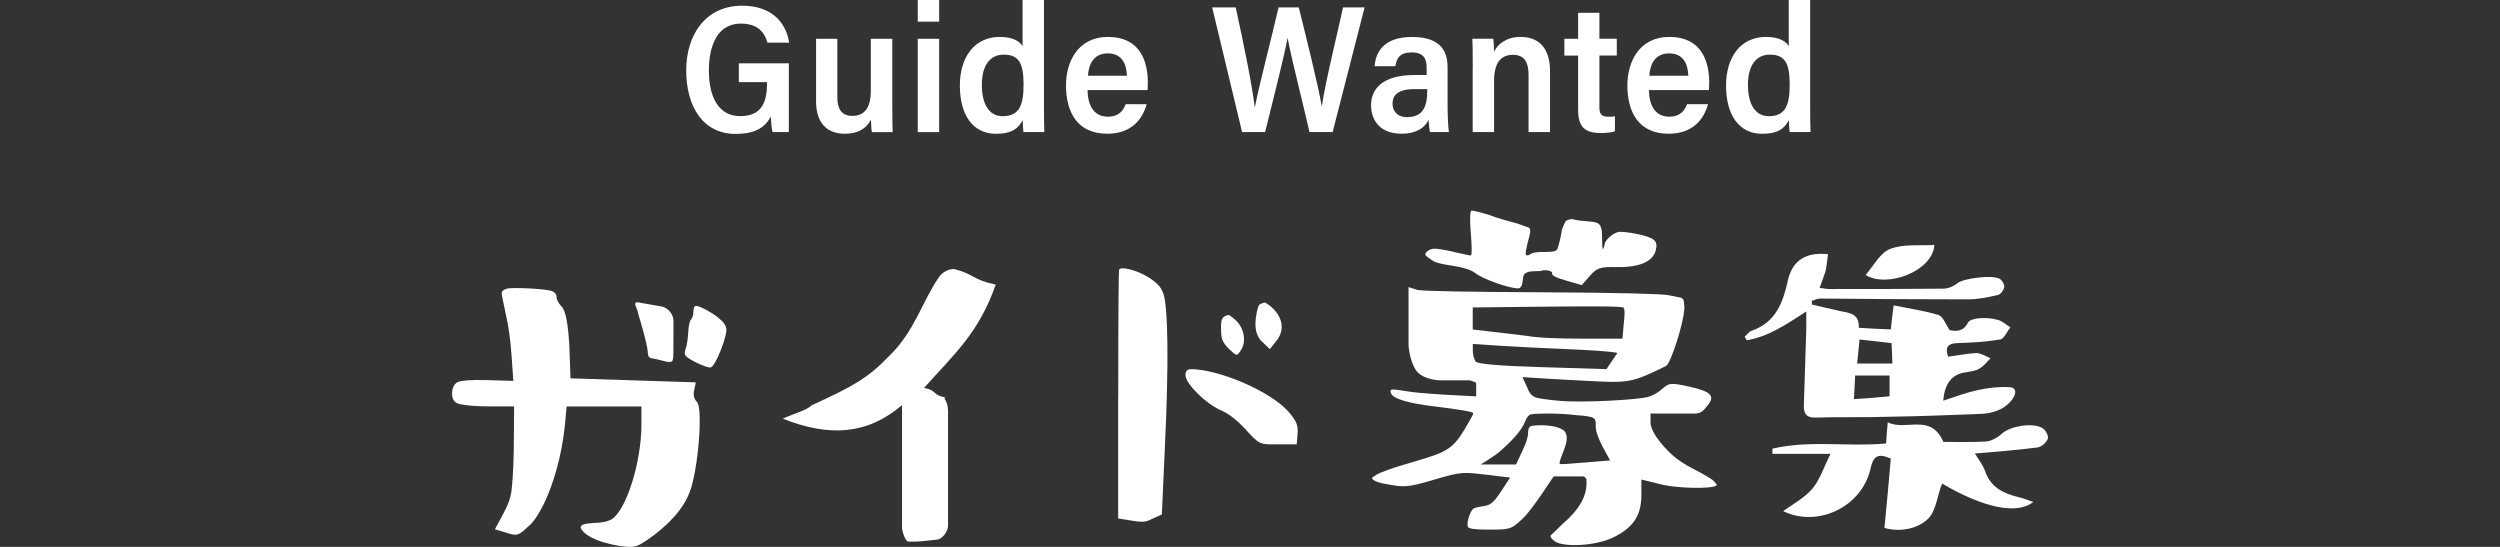<?xml version="1.0" encoding="UTF-8"?>
<svg id="a" data-name="レイヤー 1" xmlns="http://www.w3.org/2000/svg" viewBox="0 0 399.51 87.39">
  <rect x="0" y="0" width="399.51" height="87.39" fill="#333333" stroke="none"/>
  <defs>
    <style>
      .b {
        fill: none;
      }

      .b, .c {
        stroke-width: 0px;
      }

      .c {
        fill: #fff;
      }
    </style>
  </defs>
  <g>
    <g>
      <path class="c" d="M88.93,47.41c0,.38.19.9.83,1.6.64.64,1.02,2.75,1.22,6.2l.19,5.25,19.96.64c.13,0-.06.45-.19,1.22-.19.83-.06,1.41.45,1.92.96,1.02.19,10.81-1.15,14.33-1.02,2.75-3.39,5.37-6.84,7.74-1.73,1.15-2.17,1.28-4.61.9-2.81-.51-4.67-1.28-5.63-2.3-.7-.77-.38-1.15,1.09-1.28.13,0,.26,0,.51-.06,1.41,0,2.49-.26,3.07-.64,2.37-1.66,4.67-9.27,4.67-15.03v-2.94h-11.96l-.26,2.94c-.51,4.99-1.85,9.53-3.45,12.79-.83,1.6-1.6,2.81-2.43,3.45-1.54,1.47-1.79,1.54-3.39,1.02l-1.92-.58,1.41-2.62c.7-1.28,1.09-2.43,1.22-3.39s.32-3.13.38-6.46l.06-7.16h-3.77c-2.43,0-4.09-.19-4.93-.38-.9-.19-1.22-.83-1.22-1.66,0-.9.32-1.54.9-1.85.64-.26,2.11-.38,4.48-.32l4.41.13-.26-3.77c-.19-2.75-.51-5.12-.96-6.97-.38-1.85-.64-3.01-.64-3.33,0-.26.32-.51.9-.7,1.22-.19,6.4.06,7.23.45.38.19.64.51.64.9ZM103.52,56.42c0-.9-.58-3.01-1.15-4.99-.32-.96-.45-1.79-.7-2.3-.26-.58-.19-.83.19-.83l3.97.7c.83.19,1.79,1.15,1.79,2.24v3.33c0,1.73,0,2.69-.13,3.01-.06.26-.51.38-1.34.13-.83-.19-1.41-.38-1.98-.45-.45-.06-.64-.38-.64-.83ZM110.81,49.84c0-.64.13-.96.45-.96.58,0,2.94,1.28,3.84,2.17.58.45.83.9.96,1.41.26.96-1.73,6.27-2.56,6.27s-3.52-1.34-3.9-1.85c-.19-.19-.26-.64,0-1.22.19-.64.32-1.47.38-2.56.06-1.15.26-1.85.45-2.05s.38-.64.38-1.22Z"/>
      <path class="c" d="M147.67,61.99c2.24.45,1.15,1.09,3.45,1.54-.58.06.38.38.38,2.17v18.36c0,.83-.96,2.17-1.79,2.17-3.26.38-3.2.32-4.54.32-.51,0-1.02-1.73-1.02-2.17v-19.64c-5.56,4.73-11.58,5.12-19.06,2.17,1.92-.9,3.71-1.28,4.67-2.17,6.59-3.01,8.96-4.35,12.28-7.8,4.09-3.9,5.31-8.76,8.06-12.73.58-.77,1.47-1.22,2.37-1.22,3.26.83,2.94,1.73,6.65,2.49-2.69,7.68-6.52,11-11.45,16.5Z"/>
      <path class="c" d="M178.7,63.14c0-12.98.06-19.64.13-20.02.19-.32.77-.32,1.79-.06,2.11.58,3.58,1.6,4.35,2.37.38.32.7.83.96,1.54.7,2.17.9,10.55.19,25.2l-.45,10.04-1.54.7c-.96.51-1.54.58-3.07.32l-2.37-.38v-19.7ZM204.28,71.01c-3.07,0-2.94.13-5.44-2.62-1.22-1.28-2.49-2.3-3.71-2.81-2.49-1.09-5.69-4.29-5.69-5.63,0-.58.19-.9.83-.96,4.48,0,12.73,3.52,15.61,6.78,1.34,1.54,1.6,2.24,1.47,3.58l-.13,1.66h-2.94ZM195.13,52.59c-.06-1.6.19-2.05,1.15-2.24.13-.06.58.26,1.28.9,1.41,1.41,1.54,3.52.77,4.67-.7,1.09-.7.96-1.92-.13-1.09-1.15-1.28-1.6-1.28-3.2ZM202.17,48.37c.26.06,2.37,1.41,2.62,3.45.13.96-.19,1.92-.9,2.75l-.96,1.22-1.28-1.22q-1.28-1.22-.96-3.77c.19-1.28.38-2.05.64-2.17.45-.19.64-.32.83-.26Z"/>
      <path class="c" d="M269.13,49.52c0,1.73-2.05,8.44-2.88,8.96-4.61,2.24-5.63,2.75-10.49,2.49-2.49-.13-5.31-.26-8.44-.45l-4.03-.26.77,1.66c.32.9.77,1.34,1.22,1.54.38.19,1.66.38,3.77.58,4.22.38,12.67-.19,14.2-.58.77-.19,1.47-.58,2.11-1.09,1.34-1.09,1.22-1.34,4.61-.58s4.41,1.47,2.62,3.33c-.38.58-.9.9-1.54.96h-7.29v1.41c0,1.85,2.81,4.73,3.97,5.63.58.45,1.54,1.15,2.94,1.85s2.43,1.34,3.01,1.73c.45.45.7.7.64.83-.32.64-6.59.58-9.4-.26l-2.62-.64v2.43c0,3.33-1.28,5.18-4.29,6.72s-8.12,1.66-9.47.77c-.64-.45-.9-.83-.7-1.02.26-.26.9-.83,1.92-1.85,2.49-2.11,3.77-4.29,3.77-6.4v-.7c-.13-.19-.26-.38-.45-.45h-4.8l-1.85,2.75c-1.28,1.85-2.3,3.26-3.2,4.09-1.85,1.73-2.05,1.66-5.69,1.66-1.73,0-2.69-.13-2.94-.38-.32-.58.32-2.56.83-2.94.32-.19.83-.32,1.41-.38,1.34-.19,1.79-.51,3.01-2.37l1.47-2.24-3.13-.38c-4.41-.51-4.41-.64-8.96.7-4.48,1.34-4.93,1.22-7.8.7-1.47-.26-2.17-.64-2.17-.96,0-.06.19-.19.7-.51s1.15-.51,1.98-.83,2.37-.77,4.54-1.41c4.48-1.34,5.69-1.85,7.55-4.99.96-1.6,1.41-2.43,1.41-2.62s-2.11-.58-6.33-1.09-6.52-1.22-6.84-2.11c-.13-.38-.06-.58.32-.58.32,0,.96.06,2.05.26,1.02.19,3.07.38,6.27.58l4.99.26v-1.98c0-.13-.06-.26-.26-.32-.26-.06-.45-.19-.77-.26h-4.73c-1.66-.06-3.07-.64-3.71-1.41s-1.22-2.49-1.34-4.22v-9.27l1.41.45c.96.19,7.55.32,19.96.38s19.13.26,20.08.45l1.92.38c.32.06.51.19.58.45.06.19.13.64.13,1.54ZM235.04,40.82c.19,0,.19-1.15,0-3.58-.19-2.37-.13-3.58.13-3.58s1.22.19,2.81.7c1.6.58,2.75.9,3.52,1.09s1.34.38,1.85.58.7.26.77.26c.45.13.51.58.32,1.28-.58,2.17-.77,3.2-.51,3.2.06.06.38.06.7-.19s1.09-.32,2.24-.32c2.24,0,1.92-.19,2.37-1.73.19-.7.26-1.28.32-1.54.06-.58.58-1.47.64-1.66.06-.06.77-.45,1.28-.26.19.06.83.19,1.85.26,2.05.19,2.69.06,2.69,2.62,0,1.28.06,1.92.13,1.85s.19-.26.26-.7c.06-.83,1.54-1.98,2.37-2.05s4.67.51,5.5,1.28c.45.38.51.9.32,1.66-.45,1.79-2.56,2.75-6.2,2.69-2.75-.06-3.2.13-4.35,1.41l-1.28,1.47-2.43-.7c-1.6-.45-2.37-.83-2.3-1.15s-.45-.58-1.54-.51c-.13.13-.45.13-1.02.13-1.15,0-1.6.19-1.92.51-.13.19-.19.64-.26,1.22-.06.64-.32,1.02-.7,1.02-1.41,0-5.5-1.41-6.84-2.43-.64-.51-1.85-.9-3.45-1.15s-2.81-.45-3.45-.9-1.02-.7-1.09-.9c-.06-.38.7-.96,1.47-.96.38,0,1.47.13,3.07.51s2.56.58,2.75.58ZM259.28,54.12l.19-2.24c.19-1.6.19-2.49,0-2.69-.06-.26-4.16-.26-12.09-.19l-12.03.13v3.52l8.64,1.02c1.73.32,4.86.45,9.15.45h6.14ZM235.36,56.04c0,.7.19,1.28.45,1.73.19.38,3.71.7,10.55.9l10.36.32,1.73-2.56c-.06-.13-1.85-.32-5.31-.51s-7.8-.32-12.98-.64l-4.8-.32v1.09ZM247.45,66.08c-1.47,0-2.43.06-2.75.13-.38.06-.7.45-.96,1.09-.51,1.34-1.79,2.81-3.45,4.29-.77.77-1.54,1.28-2.24,1.73l-1.41.9h5.63l.96-2.05c.64-1.34.96-2.3.96-2.94,0-.58.13-.96.38-1.09.45-.26,4.35-.45,5.5.83.45.64.38,1.6-.13,2.88-.51,1.34-.77,1.98-.7,2.24.06.19,1.54,0,4.16-.19l3.9-.32-1.15-2.11c-.77-1.47-1.15-2.56-1.15-3.33.06-.77-.06-1.15-.38-1.34-.26-.19-1.22-.38-2.69-.45-1.47-.19-3.01-.26-4.48-.26Z"/>
      <path class="c" d="M288.66,49.77c-3.26,2.11-6.08,4.03-9.53,4.61l-.32-.58c.38-.32.7-.83,1.15-.96,3.84-1.34,4.99-4.54,5.76-8.06q1.09-4.73,6.4-4.16c-.13.9-.19,1.79-.38,2.69-.26.83-.58,1.66-.96,2.69.64.06,1.09.19,1.6.19,6.01,0,12.09,0,18.17-.06.77,0,1.66-.38,2.3-.9.96-.77,5.88-1.41,6.84-.58.38.32.7.96.58,1.34-.13.45-.58,1.09-1.02,1.15-1.6.38-3.2.7-4.8.7-7.87,0-15.74-.06-23.54-.13-.51,0-.96.26-1.41.38.06.19.06.38.06.58,1.47.32,2.94.7,4.41,1.02,1.54.32,3.2.38,3.07,2.69,1.73.13,3.39.19,5.12.26.13-1.28.26-2.43.45-3.84,2.49.51,4.86.83,7.16,1.54.7.19,1.09,1.34,1.79,2.43.9.13,2.11.38,2.94-1.22.19-.45,1.22-.64,1.85-.7.96-.06,1.98,0,2.88.26.77.19,1.34.77,2.05,1.22-.58.64-1.02,1.85-1.66,1.92-2.24.38-4.54.51-6.84.58-1.47.06-1.98.58-1.47,2.17,1.54-.19,3.01-.51,4.54-.58.7,0,1.47.51,2.24.83-.58.58-1.09,1.28-1.79,1.66-.58.38-1.41.45-2.11.58q-3.33.38-3.65,4.54c1.92-.64,3.65-1.28,5.37-1.66,1.66-.38,3.39-.58,5.05-.51,1.34,0,1.28,1.02.64,1.92-1.28,1.73-3.2,2.3-5.25,2.37-4.93.19-9.79.38-14.65.45-3.84.13-7.68,0-11.51.13-1.73.06-1.98-.83-1.92-2.17.13-4.03.26-8,.38-11.96v-2.81ZM310.54,70.62c2.24,0,4.54.06,6.78-.06.9-.06,1.92-.64,2.62-1.28,1.34-1.22,5.12-1.85,6.59-.77.45.32.9,1.28.7,1.66-.26.58-1.02,1.28-1.66,1.34-3.45.45-6.97.7-9.98.96.51.83,1.28,1.79,1.66,2.88.9,2.56,2.94,3.52,5.31,4.09.77.19,1.47.45,2.37.77-2.62,2.11-8.06.9-14.58-2.94-.77,1.92-.96,4.54-2.37,5.76-1.79,1.6-4.54,1.98-6.84,1.34.38-3.77.7-7.48,1.02-11.07-2.43-1.15-2.88.06-3.26,1.66-1.41,6.08-8.44,9.4-13.94,6.72,1.6-1.15,3.39-2.11,4.61-3.52s1.79-3.26,2.94-5.63h-9.27v-.83c5.95-1.41,12.03-.26,18.17-.83.06-1.02.13-1.98.26-3.39,2.88,1.47,6.84-1.54,8.89,3.13ZM301.96,60.01h-5.5l-.19,3.77c2.05-.13,3.84-.26,5.69-.45v-3.33ZM302.41,58.09c-.06-1.22-.06-2.3-.13-3.26l-5.12-.58c-.13,1.41-.26,2.56-.38,3.84h5.63ZM298.13,43.95c1.28-1.47,2.3-3.52,3.9-4.16,2.11-.83,4.67-.51,7.1-.64-.32,4.22-7.55,6.91-11,4.8Z"/>
    </g>
    <g>
      <path class="c" d="M126.07,21.11h-2.62c-.13-.62-.23-1.52-.28-2.5-1.03,2.09-3.02,2.79-5.63,2.79-5.21,0-7.88-4.38-7.88-10.15s3.16-10.34,8.93-10.34c4.57,0,7,2.52,7.52,5.91h-3.46c-.45-1.56-1.48-3.05-4.26-3.05-3.69,0-5.11,3.43-5.11,7.5s1.45,7.29,5,7.29,4.3-2.39,4.3-5.33v-.1h-4.51v-3.01h7.99v10.99Z"/>
      <path class="c" d="M142.59,16.77c0,2.05.03,3.59.06,4.34h-3.32c-.09-.44-.12-1.17-.14-1.99-.84,1.58-2.23,2.25-4.19,2.25-2.76,0-4.59-1.62-4.59-5.2V6.2h3.4v9.38c0,1.69.58,2.94,2.4,2.94s2.95-1.15,2.95-4V6.2h3.43v10.57Z"/>
      <path class="c" d="M146.66,0h3.42v3.46h-3.42V0ZM146.66,6.2h3.42v14.91h-3.42V6.2Z"/>
      <path class="c" d="M166.83,0v17.04c0,1.64.02,3.18.06,4.06h-3.34c-.05-.4-.12-1.29-.12-1.91-.73,1.44-1.88,2.19-4.27,2.19-3.82,0-5.77-3.16-5.77-7.71s2.34-7.77,6.37-7.77c2.28,0,3.3.83,3.65,1.5V0h3.42ZM156.9,13.55c0,3.07,1.15,5.02,3.34,5.02,2.77,0,3.33-1.97,3.33-5.08,0-3.51-.83-4.76-3.19-4.76-2.11,0-3.48,1.65-3.48,4.82Z"/>
      <path class="c" d="M173.8,14.39c0,2.22.88,4.26,3.24,4.26,1.98,0,2.6-1.3,2.84-2h3.36c-.64,2.27-2.29,4.72-6.31,4.72-4.73,0-6.58-3.39-6.58-7.73,0-3.68,1.83-7.74,6.73-7.74s6.35,3.6,6.35,7.3c0,.16-.02,1-.04,1.19h-9.59ZM180.09,12.1c-.07-1.97-.86-3.57-3.07-3.57-2.47,0-3.07,2.09-3.16,3.57h6.23Z"/>
      <path class="c" d="M198.49,21.11l-4.78-19.93h3.76c1.33,6.06,2.61,12.38,3.04,15.93h.03c.64-3.36,2.67-11.11,3.78-15.93h3.23c1,4.07,3.1,12.37,3.66,15.76h.03c.62-4.16,2.66-12.31,3.38-15.76h3.45l-5.11,19.93h-3.7c-1.01-4.5-2.87-11.67-3.48-14.99h-.03c-.66,3.46-2.56,10.84-3.58,14.99h-3.68Z"/>
      <path class="c" d="M231.33,17.43c0,1.02.08,2.71.21,3.68h-3.02c-.11-.47-.2-1.34-.22-1.97-.6,1.31-2.04,2.23-4.29,2.23-3.67,0-4.91-2.35-4.91-4.54,0-2.54,1.72-4.84,6.95-4.84h1.93v-1.21c0-1.28-.39-2.4-2.4-2.4-1.88,0-2.41.92-2.59,2.2h-3.32c.18-2.4,1.6-4.67,5.97-4.67,3.39,0,5.69,1.23,5.69,4.82v6.71ZM228.08,14.24h-2c-2.99,0-3.55,1.21-3.55,2.33s.7,2.15,2.32,2.15c2.54,0,3.23-1.7,3.23-4.17v-.31Z"/>
      <path class="c" d="M235.35,10.85c0-3.09-.03-4.01-.06-4.66h3.34c.05.27.13,1.39.12,2.06.61-1.22,2-2.35,4.23-2.35,3.01,0,4.72,1.85,4.72,5.48v9.72h-3.43v-9.1c0-1.85-.52-3.24-2.5-3.24s-3.01,1.35-3.01,4.14v8.2h-3.42v-10.25Z"/>
      <path class="c" d="M249.99,6.2h2.2V2.05h3.4v4.14h2.78v2.69h-2.78v8.22c0,1.1.27,1.56,1.5,1.56.37,0,.6-.02.98-.08v2.41c-.7.23-1.71.27-2.25.27-2.64,0-3.63-1.05-3.63-3.72v-8.66h-2.2v-2.69Z"/>
      <path class="c" d="M263.51,14.39c0,2.22.88,4.26,3.24,4.26,1.98,0,2.6-1.3,2.84-2h3.36c-.64,2.27-2.29,4.72-6.31,4.72-4.73,0-6.58-3.39-6.58-7.73,0-3.68,1.83-7.74,6.73-7.74s6.35,3.6,6.35,7.3c0,.16-.02,1-.04,1.19h-9.59ZM269.8,12.1c-.07-1.97-.86-3.57-3.07-3.57-2.47,0-3.07,2.09-3.16,3.57h6.23Z"/>
      <path class="c" d="M289.27,0v17.04c0,1.64.02,3.18.06,4.06h-3.34c-.05-.4-.12-1.29-.12-1.91-.73,1.44-1.88,2.19-4.27,2.19-3.82,0-5.77-3.16-5.77-7.71s2.34-7.77,6.37-7.77c2.28,0,3.3.83,3.65,1.5V0h3.42ZM279.33,13.55c0,3.07,1.15,5.02,3.34,5.02,2.77,0,3.33-1.97,3.33-5.08,0-3.51-.83-4.76-3.19-4.76-2.11,0-3.48,1.65-3.48,4.82Z"/>
    </g>
  </g>
  <rect class="b" y="0" width="399.51" height="87.38"/>
</svg>